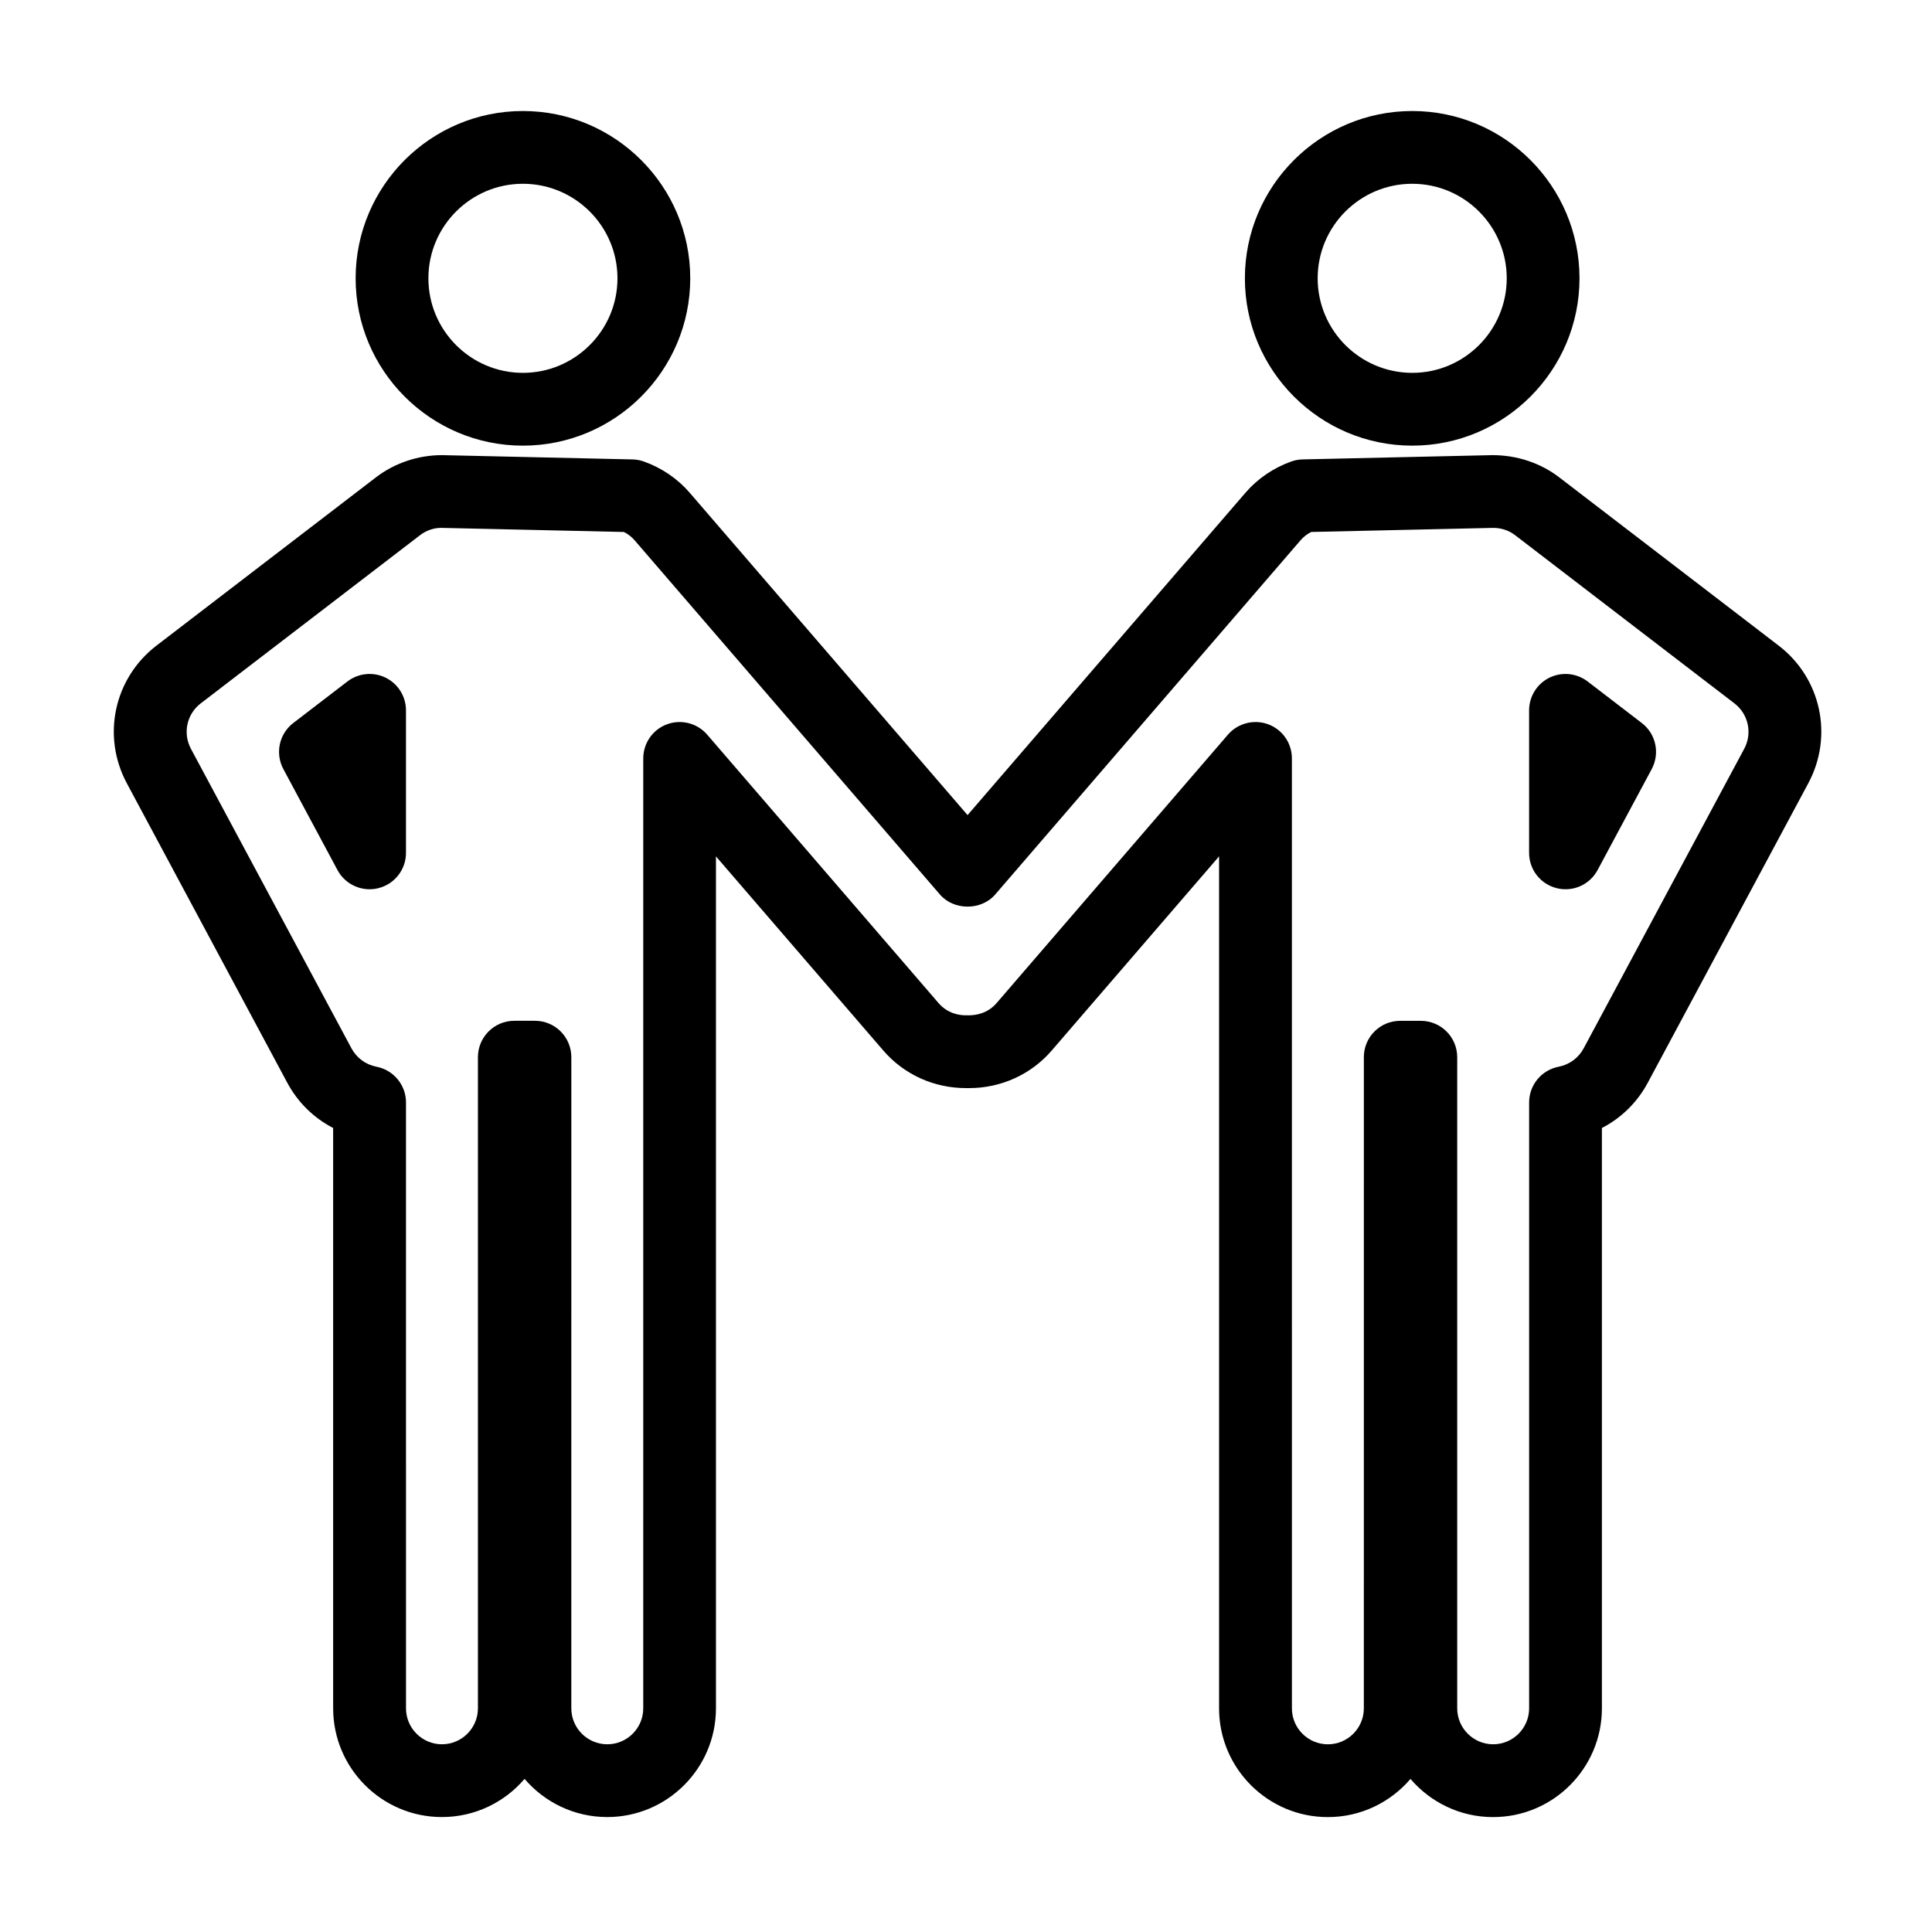 <?xml version="1.0" encoding="UTF-8"?>
<!-- Uploaded to: SVG Repo, www.svgrepo.com, Generator: SVG Repo Mixer Tools -->
<svg fill="#000000" width="800px" height="800px" version="1.1" viewBox="144 144 512 512" xmlns="http://www.w3.org/2000/svg">
 <g>
  <path d="m282.57 262.1c-24.445 0-44.324-19.891-44.324-44.344 0-24.449 19.879-44.336 44.324-44.336 24.453 0 44.352 19.887 44.352 44.336 0 24.453-19.891 44.344-44.352 44.344zm0-69.398c-13.805 0-25.039 11.234-25.039 25.051s11.23 25.055 25.039 25.055c13.82 0 25.066-11.238 25.066-25.055 0-13.812-11.242-25.051-25.066-25.051z"/>
  <path d="m518.26 262.1c-24.453 0-44.352-19.891-44.352-44.344 0-24.449 19.891-44.336 44.352-44.336 24.445 0 44.324 19.887 44.324 44.336-0.004 24.453-19.883 44.344-44.324 44.344zm0-69.398c-13.82 0-25.066 11.234-25.066 25.051s11.238 25.055 25.066 25.055c13.805 0 25.039-11.238 25.039-25.055 0-13.812-11.234-25.051-25.039-25.051z"/>
  <path d="m539.7 625.55c-8.762 0-16.621-3.93-21.91-10.117-5.285 6.188-13.145 10.117-21.906 10.117-15.887 0-28.816-12.922-28.816-28.812v-225.79l-44.391 51.496c-5.441 6.301-13.391 9.914-21.828 9.914h-0.66-0.227c-8.438 0-16.391-3.613-21.836-9.91l-44.391-51.5v225.78c0 15.887-12.922 28.812-28.812 28.812-8.758 0-16.621-3.93-21.906-10.117-5.289 6.188-13.145 10.117-21.91 10.117-15.887 0-28.816-12.922-28.816-28.812l-0.004-153.8c-5.117-2.637-9.359-6.781-12.156-11.992l-42.52-79.359c-6.707-12.508-3.402-27.844 7.856-36.484l58.129-44.566c4.957-3.809 11.191-5.91 17.527-5.91l50.477 1.137c1.027 0.016 2.051 0.207 3.027 0.551 4.727 1.688 8.922 4.539 12.137 8.262l73.652 85.445 73.652-85.438c3.219-3.727 7.418-6.586 12.137-8.273 0.973-0.344 1.996-0.535 3.027-0.551l50.262-1.133h0.012c6.559 0 12.781 2.098 17.738 5.91l58.113 44.562c11.262 8.629 14.566 23.977 7.863 36.48l-42.543 79.371c-2.793 5.211-7.031 9.352-12.156 11.992v153.8c-0.004 15.887-12.93 28.816-28.82 28.816zm-24.633-211.02h5.465c5.324 0 9.645 4.316 9.645 9.645v172.55c0 5.25 4.277 9.527 9.531 9.527 5.254 0 9.527-4.277 9.527-9.527v-160.57c0-4.625 3.289-8.594 7.836-9.465 2.836-0.551 5.25-2.324 6.613-4.863l42.543-79.375c2.223-4.137 1.125-9.215-2.602-12.066l-58.121-44.566c-1.641-1.258-3.648-1.926-5.793-1.926l-48.227 1.082c-1.09 0.551-2.031 1.285-2.816 2.191l-80.953 93.91c-3.664 4.246-10.941 4.246-14.602 0l-80.957-93.918c-0.781-0.898-1.723-1.633-2.812-2.18l-48.441-1.09c-1.934 0.004-3.934 0.672-5.57 1.926l-58.129 44.578c-3.719 2.844-4.816 7.922-2.598 12.066l42.535 79.363c1.367 2.543 3.777 4.312 6.613 4.867 4.539 0.871 7.836 4.84 7.836 9.465l0.004 160.57c0 5.25 4.273 9.527 9.527 9.527s9.531-4.277 9.531-9.527v-172.56c0-5.324 4.316-9.645 9.645-9.645h5.465c5.332 0 9.645 4.316 9.645 9.645l-0.004 172.56c0 5.25 4.277 9.527 9.531 9.527s9.531-4.277 9.531-9.527l0.004-251.74c0-4.031 2.5-7.637 6.281-9.039 3.777-1.391 8.031-0.309 10.664 2.746l61.328 71.156c2.418 2.801 5.562 3.223 7.231 3.223 0.074 0 0.59-0.035 0.66 0h0.016c1.895 0 5.023-0.43 7.445-3.231l61.324-71.152c2.629-3.043 6.891-4.137 10.664-2.746 3.785 1.402 6.281 5.008 6.281 9.039l0.004 251.75c0 5.25 4.277 9.527 9.531 9.527s9.531-4.277 9.531-9.527l0.004-172.56c-0.012-5.324 4.301-9.641 9.633-9.641zm43.809-34.867c-0.777 0-1.57-0.098-2.348-0.297-4.297-1.066-7.301-4.926-7.301-9.344v-37.77c0-3.672 2.09-7.031 5.379-8.656 3.285-1.613 7.215-1.234 10.141 1.004l14.348 11.008c3.75 2.871 4.856 8.039 2.625 12.207l-14.348 26.766c-1.703 3.184-5.004 5.082-8.496 5.082zm-316.93 0c-3.492 0-6.793-1.898-8.504-5.082l-14.348-26.766c-2.227-4.168-1.125-9.336 2.625-12.207l14.348-11.008c2.926-2.238 6.852-2.621 10.141-1.004 3.289 1.621 5.379 4.977 5.379 8.656v37.77c0 4.422-3.012 8.281-7.301 9.344-0.773 0.203-1.562 0.297-2.34 0.297z"/>
 </g>
</svg>